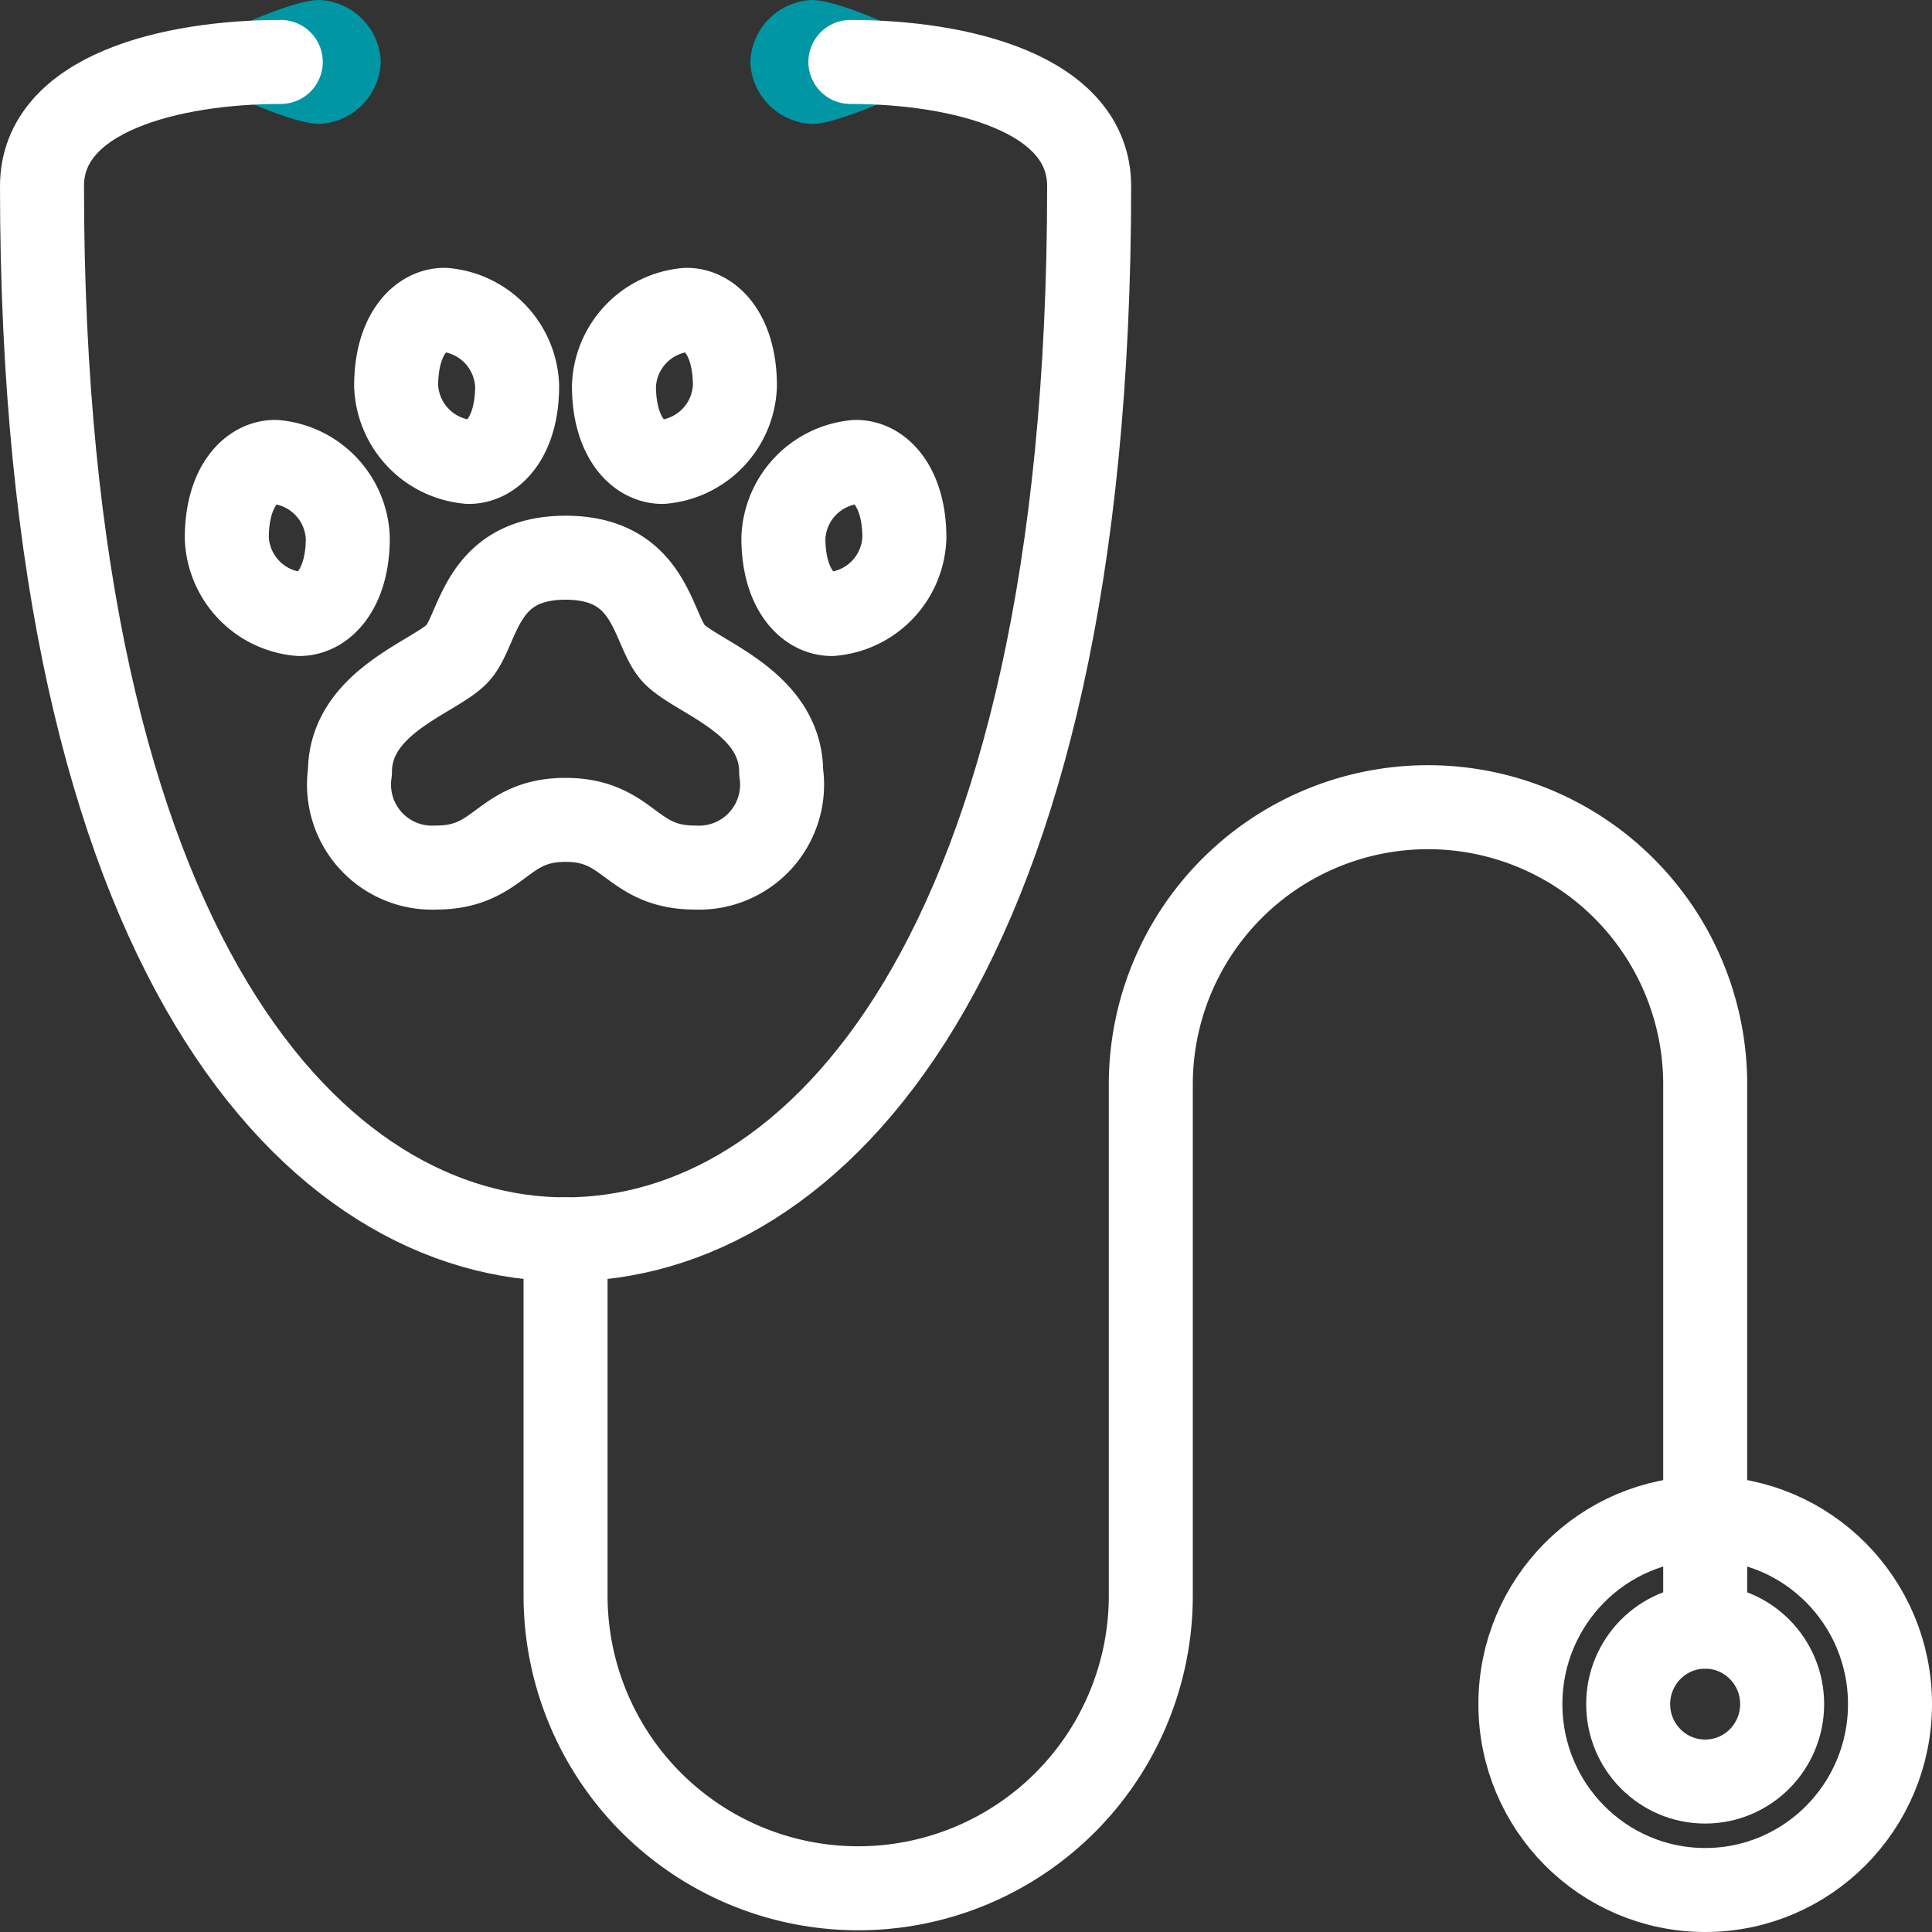 <svg xmlns="http://www.w3.org/2000/svg" width="46" height="46"><rect width="100%" height="100%" fill="#333333" stroke="none"/><defs><style>.a{fill:none;stroke:#fff;stroke-linecap:round;stroke-linejoin:round;stroke-width:2px}</style></defs><g transform="translate(1)"><path class="a" d="M12.466 29.508v8.484a6.967 6.967 0 1013.934 0V25.819a6.6 6.6 0 1113.2 0v12.91"/><ellipse class="a" cx="1.833" cy="1.844" rx="1.833" ry="1.844" transform="translate(37.766 38.73)"/><ellipse class="a" cx="4.4" cy="4.426" rx="4.4" ry="4.426" transform="translate(35.2 36.148)"/><path d="M16.866 1.475A1.529 1.529 0 0118.331 0c.918 0 3.667 1.475 3.667 1.475S19.249 2.95 18.331 2.95a1.529 1.529 0 01-1.465-1.475zm-8.8 0A1.529 1.529 0 006.599 0c-.917 0-3.667 1.475-3.667 1.475S5.682 2.95 6.599 2.95a1.529 1.529 0 001.467-1.475z" fill="#0096a3"/><path class="a" d="M5.685 1.475c-2.6 0-5.685.74-5.685 2.958 0 18.488 6.6 25.075 12.465 25.075s12.467-6.587 12.467-25.075c0-2.218-3.088-2.958-5.685-2.958"/><path class="a" d="M12.466 13.279c2.053 0 2.053 1.7 2.566 2.27s2.567 1.135 2.567 2.837a1.977 1.977 0 01-2.054 2.27c-1.541 0-1.541-1.135-3.08-1.135s-1.54 1.135-3.079 1.135a1.977 1.977 0 01-2.054-2.27c0-1.7 2.054-2.27 2.567-2.837s.515-2.27 2.567-2.27zm1.152-4.091a1.891 1.891 0 011.729-1.811c.576 0 1.151.6 1.151 1.811a1.889 1.889 0 01-1.727 1.81c-.576 0-1.153-.603-1.153-1.81zm-2.305 0a1.89 1.89 0 00-1.729-1.811c-.575 0-1.152.6-1.152 1.811a1.891 1.891 0 001.729 1.81c.577 0 1.152-.603 1.152-1.81zm6.339 3.621a1.892 1.892 0 011.729-1.811c.576 0 1.152.6 1.152 1.811a1.89 1.89 0 01-1.729 1.81c-.575 0-1.152-.603-1.152-1.81zm-10.371 0a1.891 1.891 0 00-1.729-1.811c-.576 0-1.152.6-1.152 1.811a1.89 1.89 0 001.729 1.81c.572 0 1.152-.603 1.152-1.81z"/></g></svg>